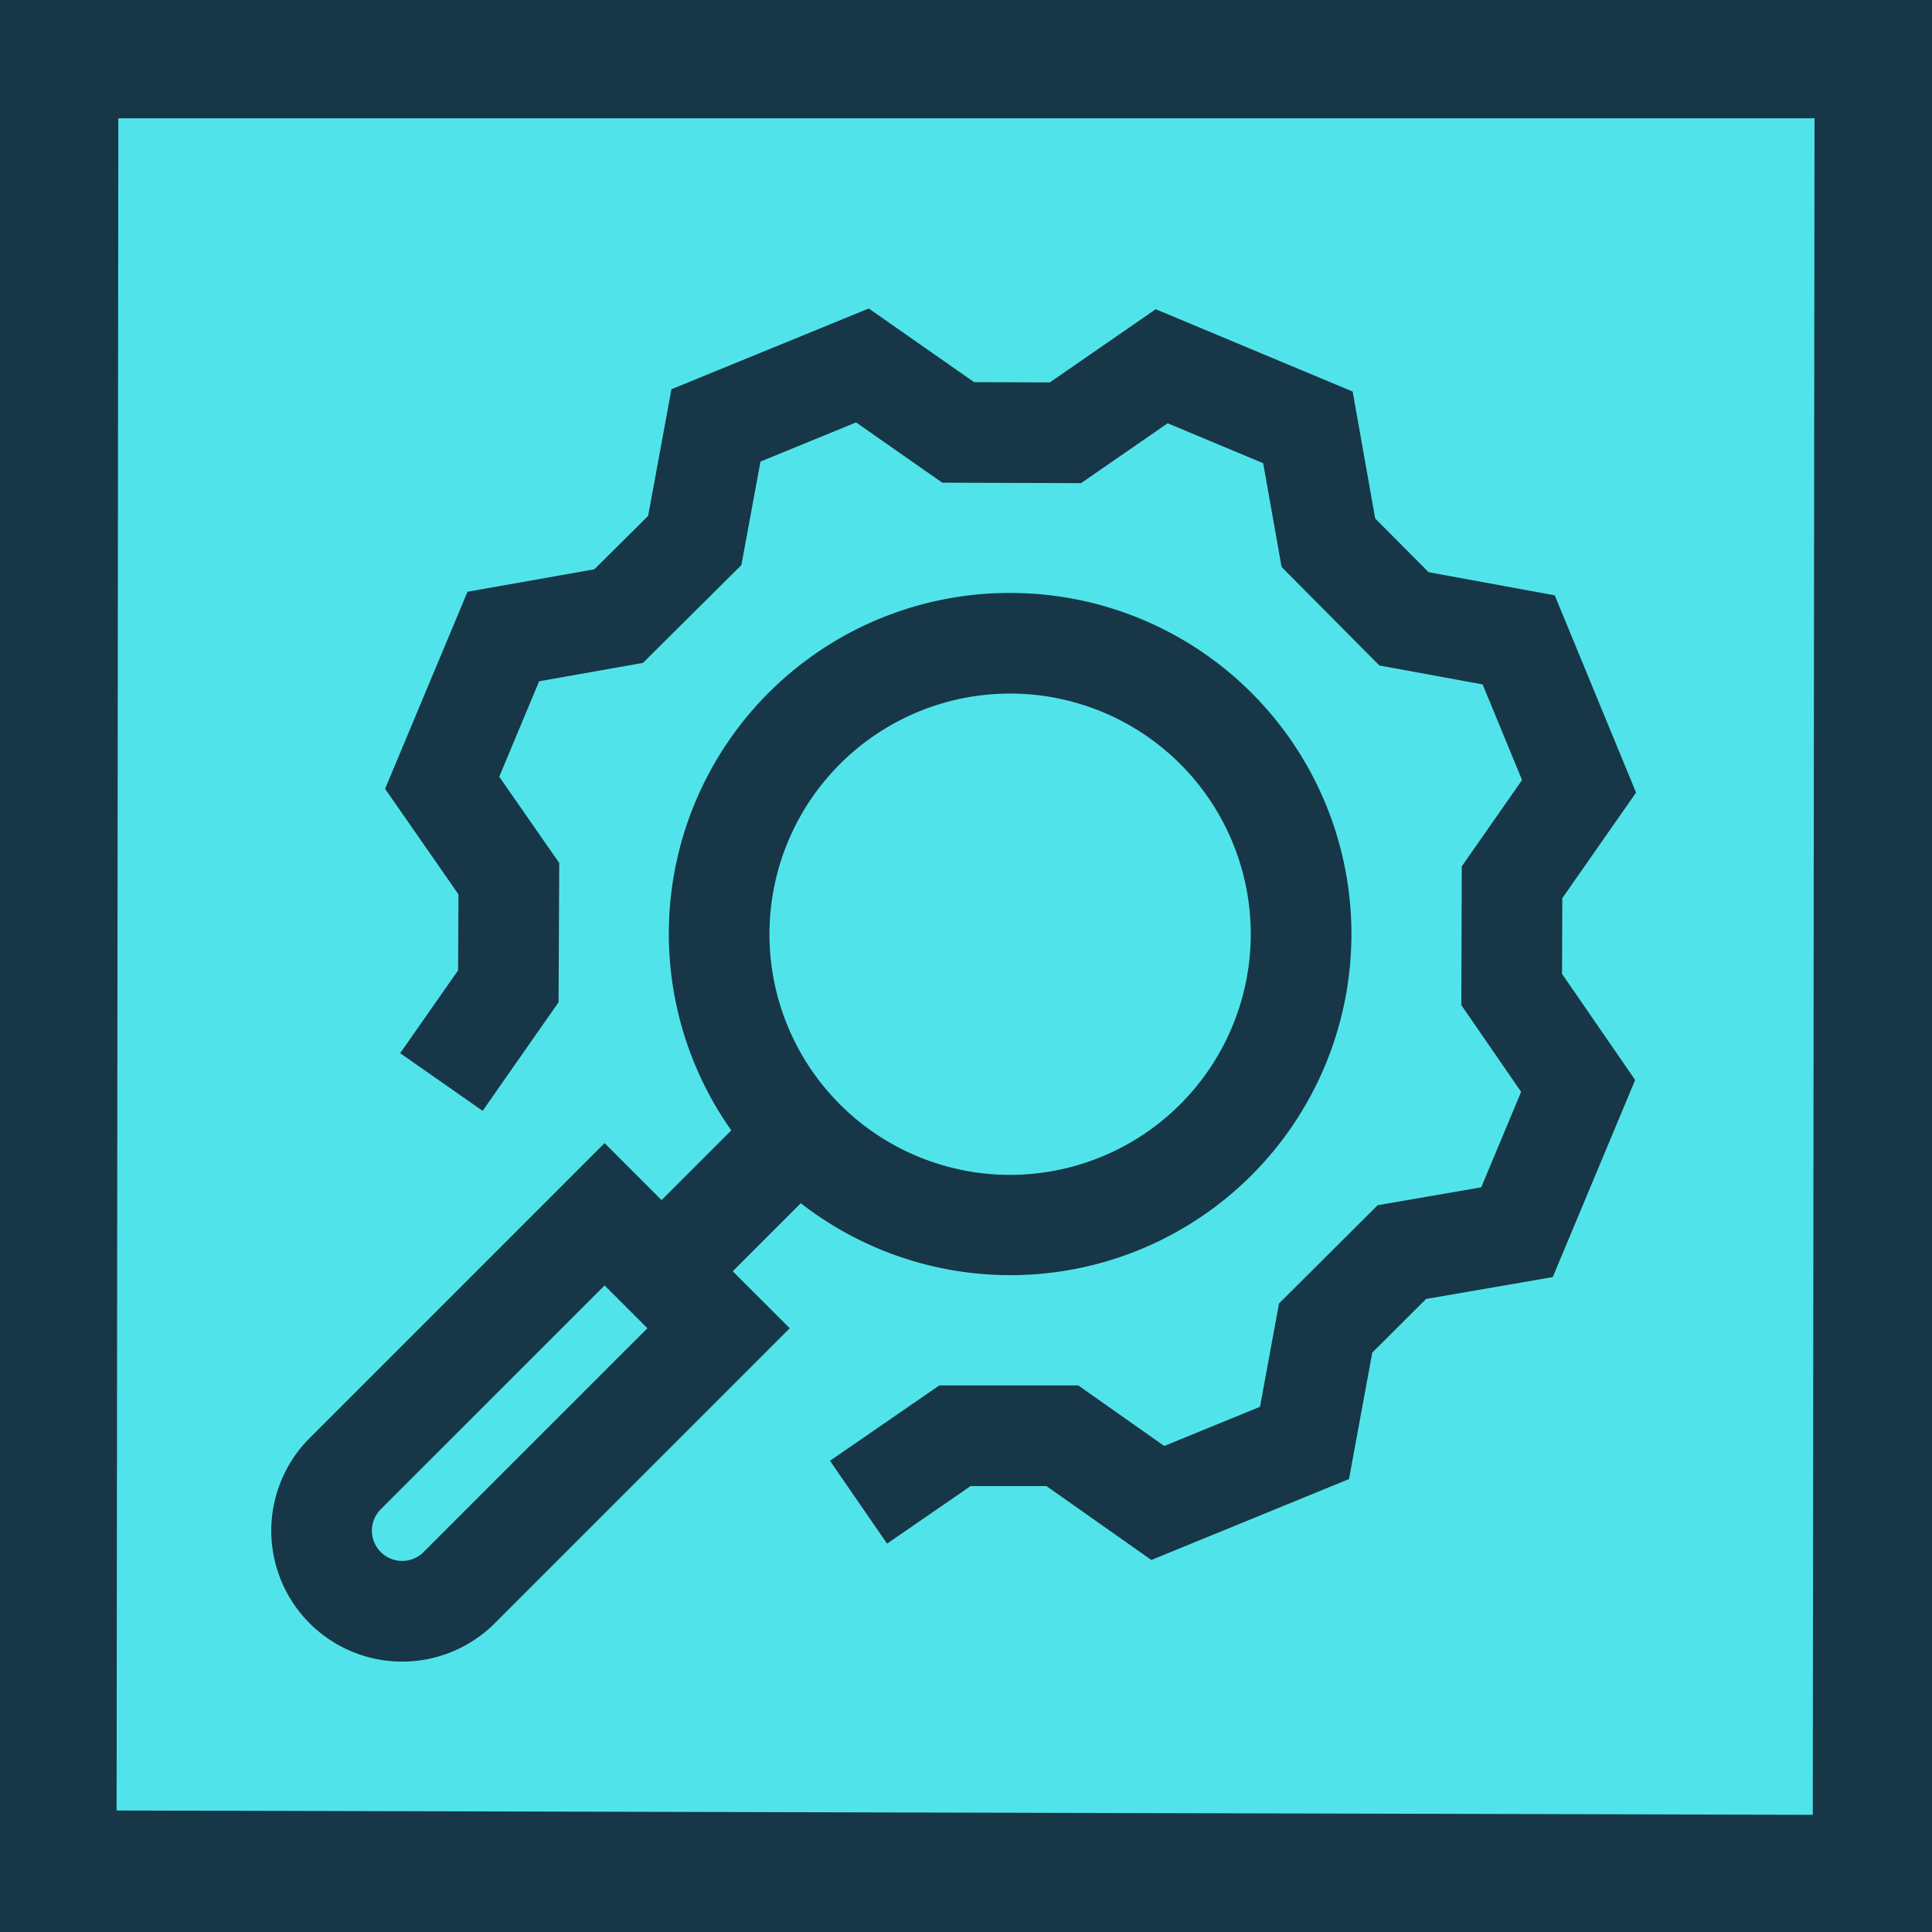 <?xml version="1.0" encoding="utf-8"?>
<svg xmlns="http://www.w3.org/2000/svg" data-name="Layer 1" id="Layer_1" viewBox="0 0 96 96">
  <defs>
    <style>.cls-1{fill:#50e4ea;}.cls-2{fill:#173647;}</style>
  </defs>
  <rect class="cls-1" height="90.101" width="90.089" x="2.955" y="2.95"/>
  <path class="cls-2" d="M90.162,5.877l-.086,84.3L5.794,89.963,5.88,5.877M96,0H0V96H96V0Z"/>
  <polygon class="cls-2" points="57.209 77.514 51.997 73.842 48.229 73.842 44.078 76.702 41.241 72.586 46.672 68.842 53.581 68.842 57.85 71.85 62.609 69.903 63.553 64.77 68.455 59.886 73.601 58.997 75.584 54.255 72.612 49.942 72.635 43.047 75.63 38.76 73.67 34.008 68.54 33.067 63.681 28.173 62.767 23.017 58.02 21.032 53.717 24.007 46.82 23.984 42.539 20.99 37.787 22.935 36.839 28.079 31.947 32.939 26.79 33.852 24.807 38.594 27.788 42.881 27.755 49.8 23.982 55.197 19.884 52.333 22.763 48.216 22.781 44.439 19.135 39.197 23.23 29.404 29.533 28.288 32.205 25.635 33.364 19.341 43.168 15.329 48.402 18.988 52.165 19.002 57.427 15.365 67.214 19.457 68.331 25.761 70.984 28.431 77.254 29.582 81.295 39.383 77.63 44.629 77.617 48.394 81.25 53.664 77.156 63.457 70.863 64.544 68.188 67.209 67.031 73.494 57.209 77.514"/>
  <path class="cls-2" d="M50.192,29.463A16.934,16.934,0,0,0,36.337,56.168l-3.464,3.465L30.042,56.8,15.385,71.459a6.5,6.5,0,0,0,9.2,9.2L39.241,66l-2.832-2.831,3.382-3.382a16.949,16.949,0,1,0,10.4-30.323ZM21.047,77.121a1.5,1.5,0,1,1-2.127-2.127L30.042,63.873,32.169,66ZM50.192,58.379A11.958,11.958,0,1,1,62.15,46.421,11.97,11.97,0,0,1,50.192,58.379Z"/>
</svg>